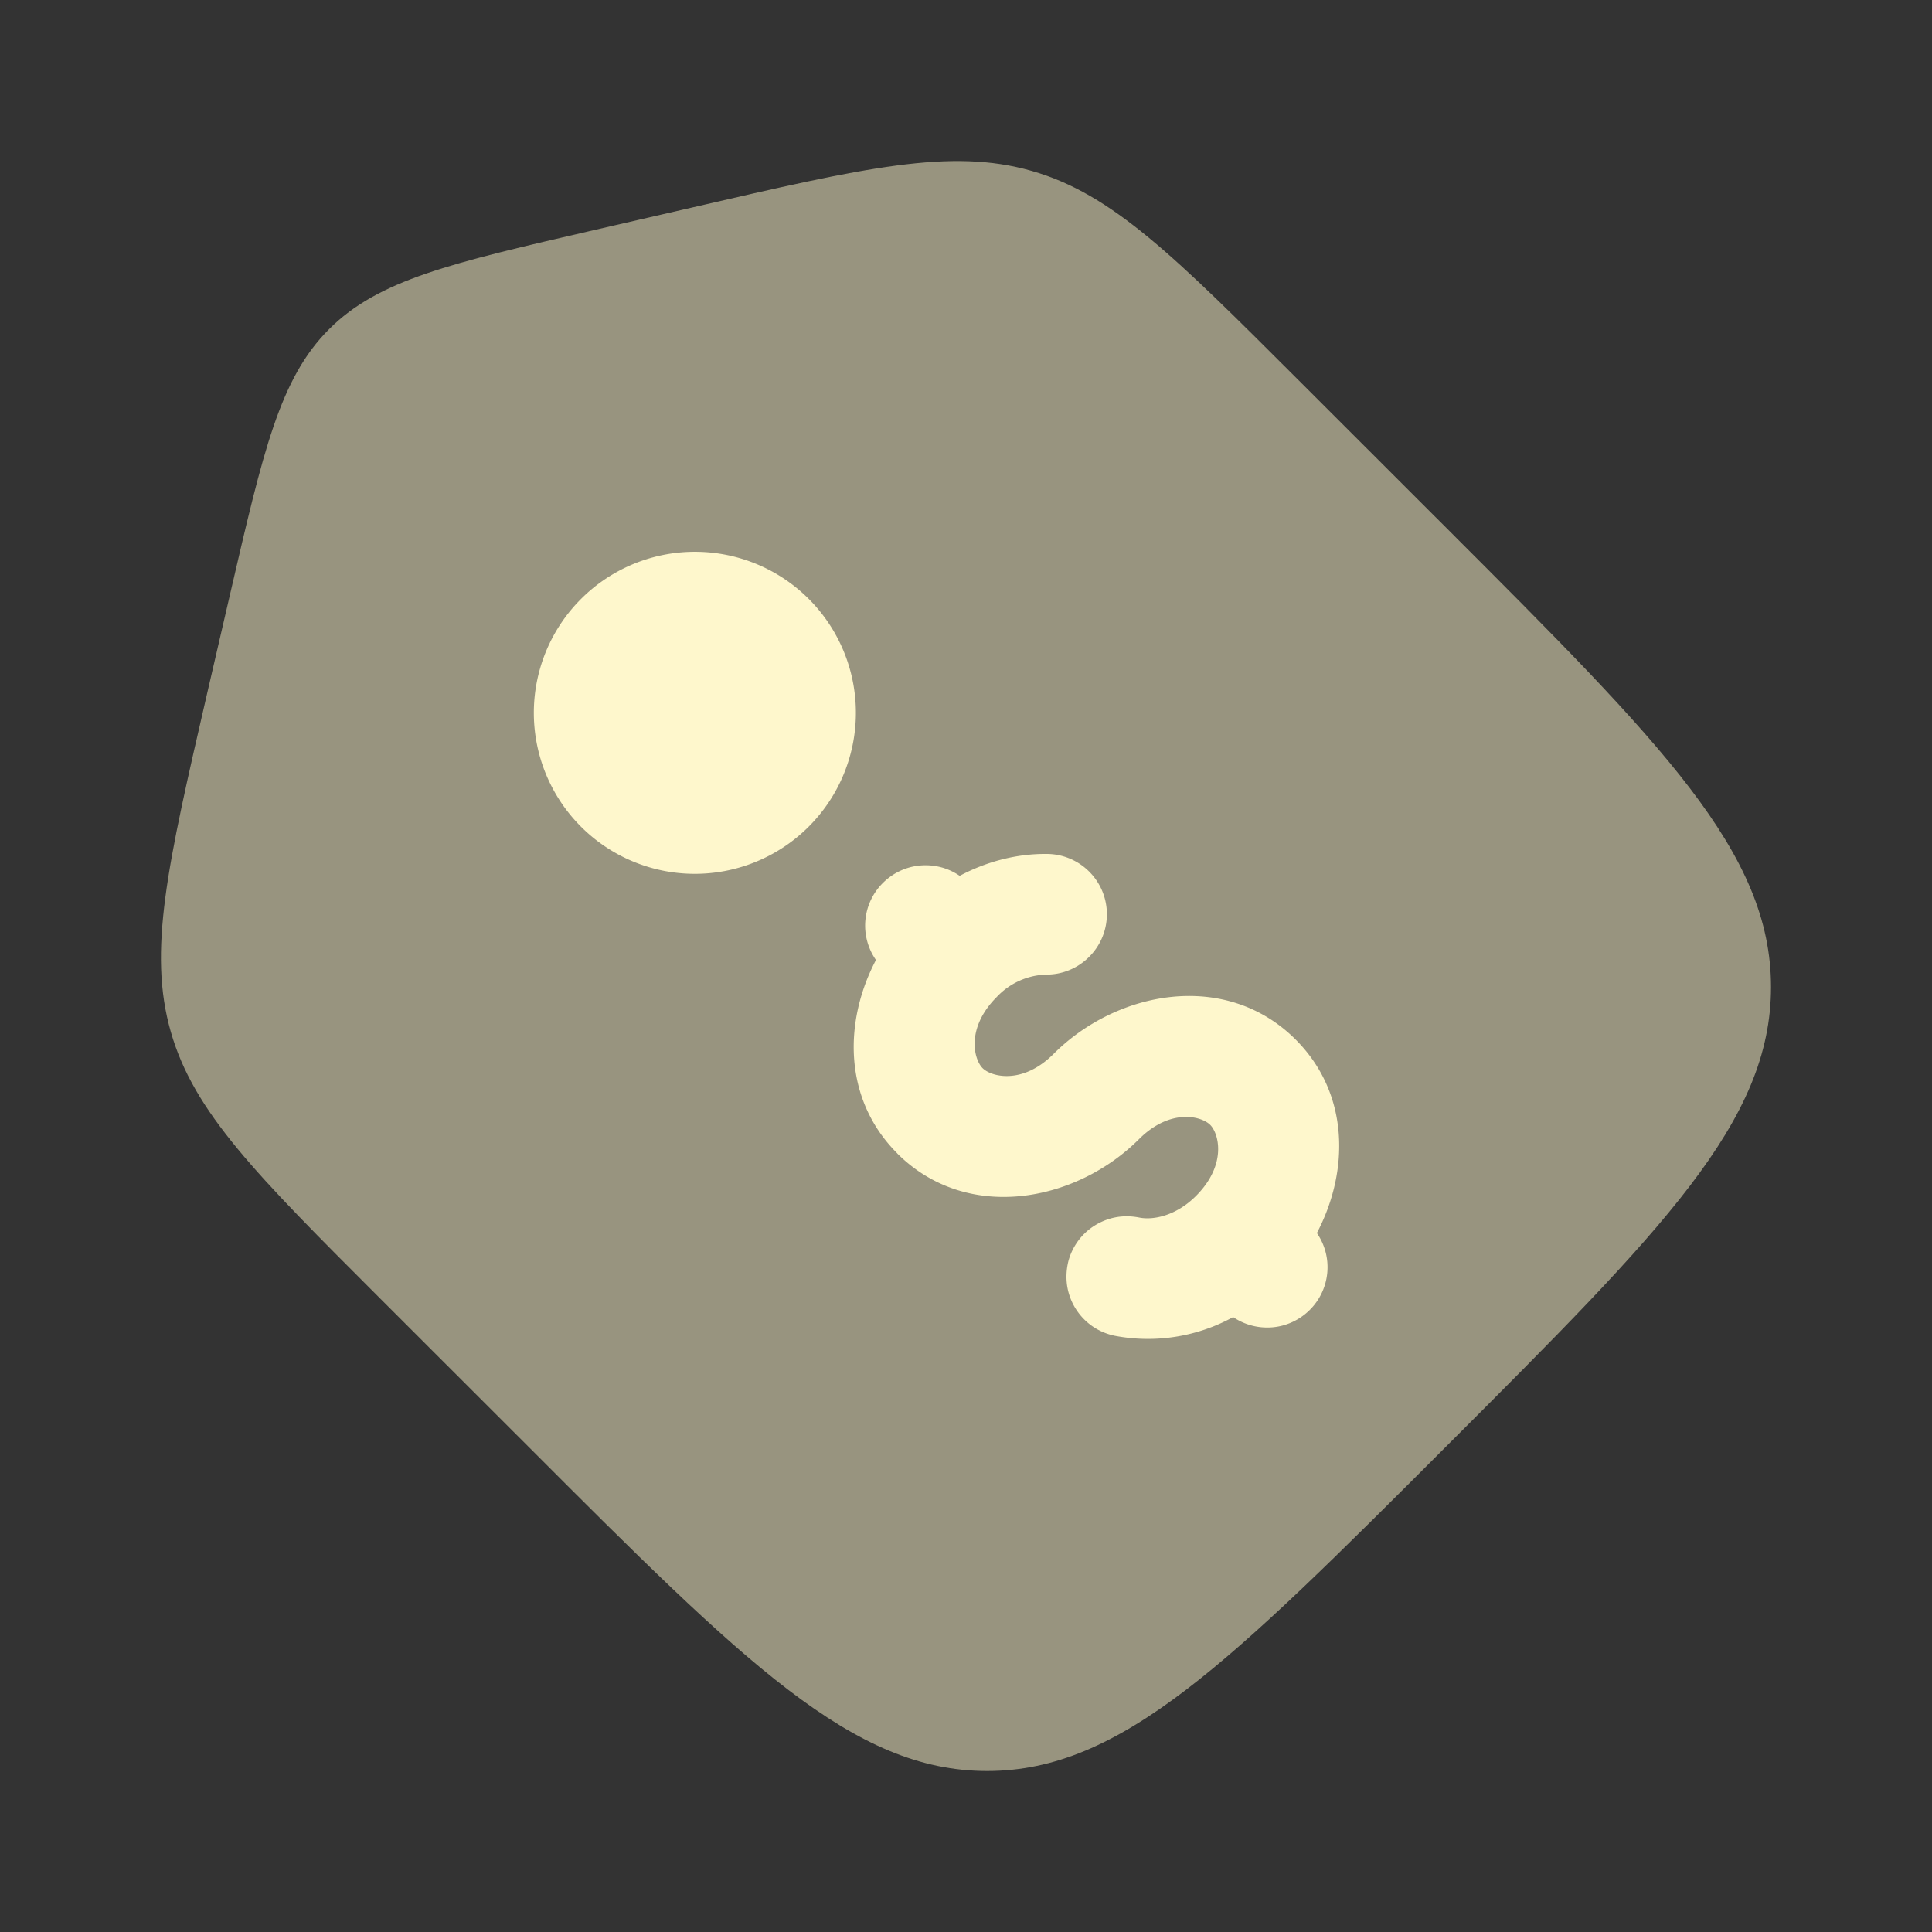 <svg xmlns="http://www.w3.org/2000/svg" width="18" height="18" fill="#fef7cc" xmlns:v="https://vecta.io/nano"><rect width="100%" height="100%" fill="#333333" stroke="none"/><path opacity=".5" d="M13.475 4.918l-1.373-1.372c-1.16-1.159-1.738-1.739-2.491-1.954s-1.551-.031-3.148.338l-.921.212c-1.344.31-2.016.465-2.476.925S2.453 4.2 2.142 5.543l-.213.921c-.368 1.598-.553 2.396-.338 3.148s.796 1.331 1.955 2.49l1.373 1.372C6.936 15.493 7.944 16.5 9.197 16.5s2.261-1.008 4.278-3.025S16.5 10.45 16.5 9.196s-1.008-2.261-3.025-4.278z"/><path d="M8.36 10.746c-.505-.504-.5-1.229-.199-1.802a.56.56 0 0 1 .064-.717c.093-.093.215-.151.346-.163s.262.021.37.096c.255-.135.535-.207.814-.204.149.001.292.062.396.168a.56.56 0 0 1-.008.795.56.56 0 0 1-.399.161.66.66 0 0 0-.457.208c-.29.29-.214.581-.133.663s.373.158.663-.133c.588-.588 1.603-.783 2.254-.133.505.505.5 1.229.198 1.803a.56.56 0 0 1 .097.369c-.012.131-.069.253-.162.346s-.215.151-.345.163-.261-.021-.37-.095a1.65 1.65 0 0 1-1.104.174c-.072-.015-.141-.044-.202-.085a.56.56 0 0 1-.154-.156c-.041-.062-.069-.131-.083-.203s-.013-.147.001-.22.044-.141.085-.202.095-.114.156-.154.131-.069.203-.083.147-.013.22.001c.133.028.347-.016.531-.2.291-.291.215-.581.133-.663s-.372-.157-.663.133c-.588.588-1.604.783-2.254.132zM7.516 7.72a1.5 1.5 0 0 0 .458-1.066 1.5 1.5 0 0 0-.439-1.074 1.5 1.5 0 0 0-1.074-.439 1.5 1.5 0 0 0-1.066.458 1.5 1.5 0 0 0 .018 2.103 1.5 1.5 0 0 0 2.103.018z"/></svg>